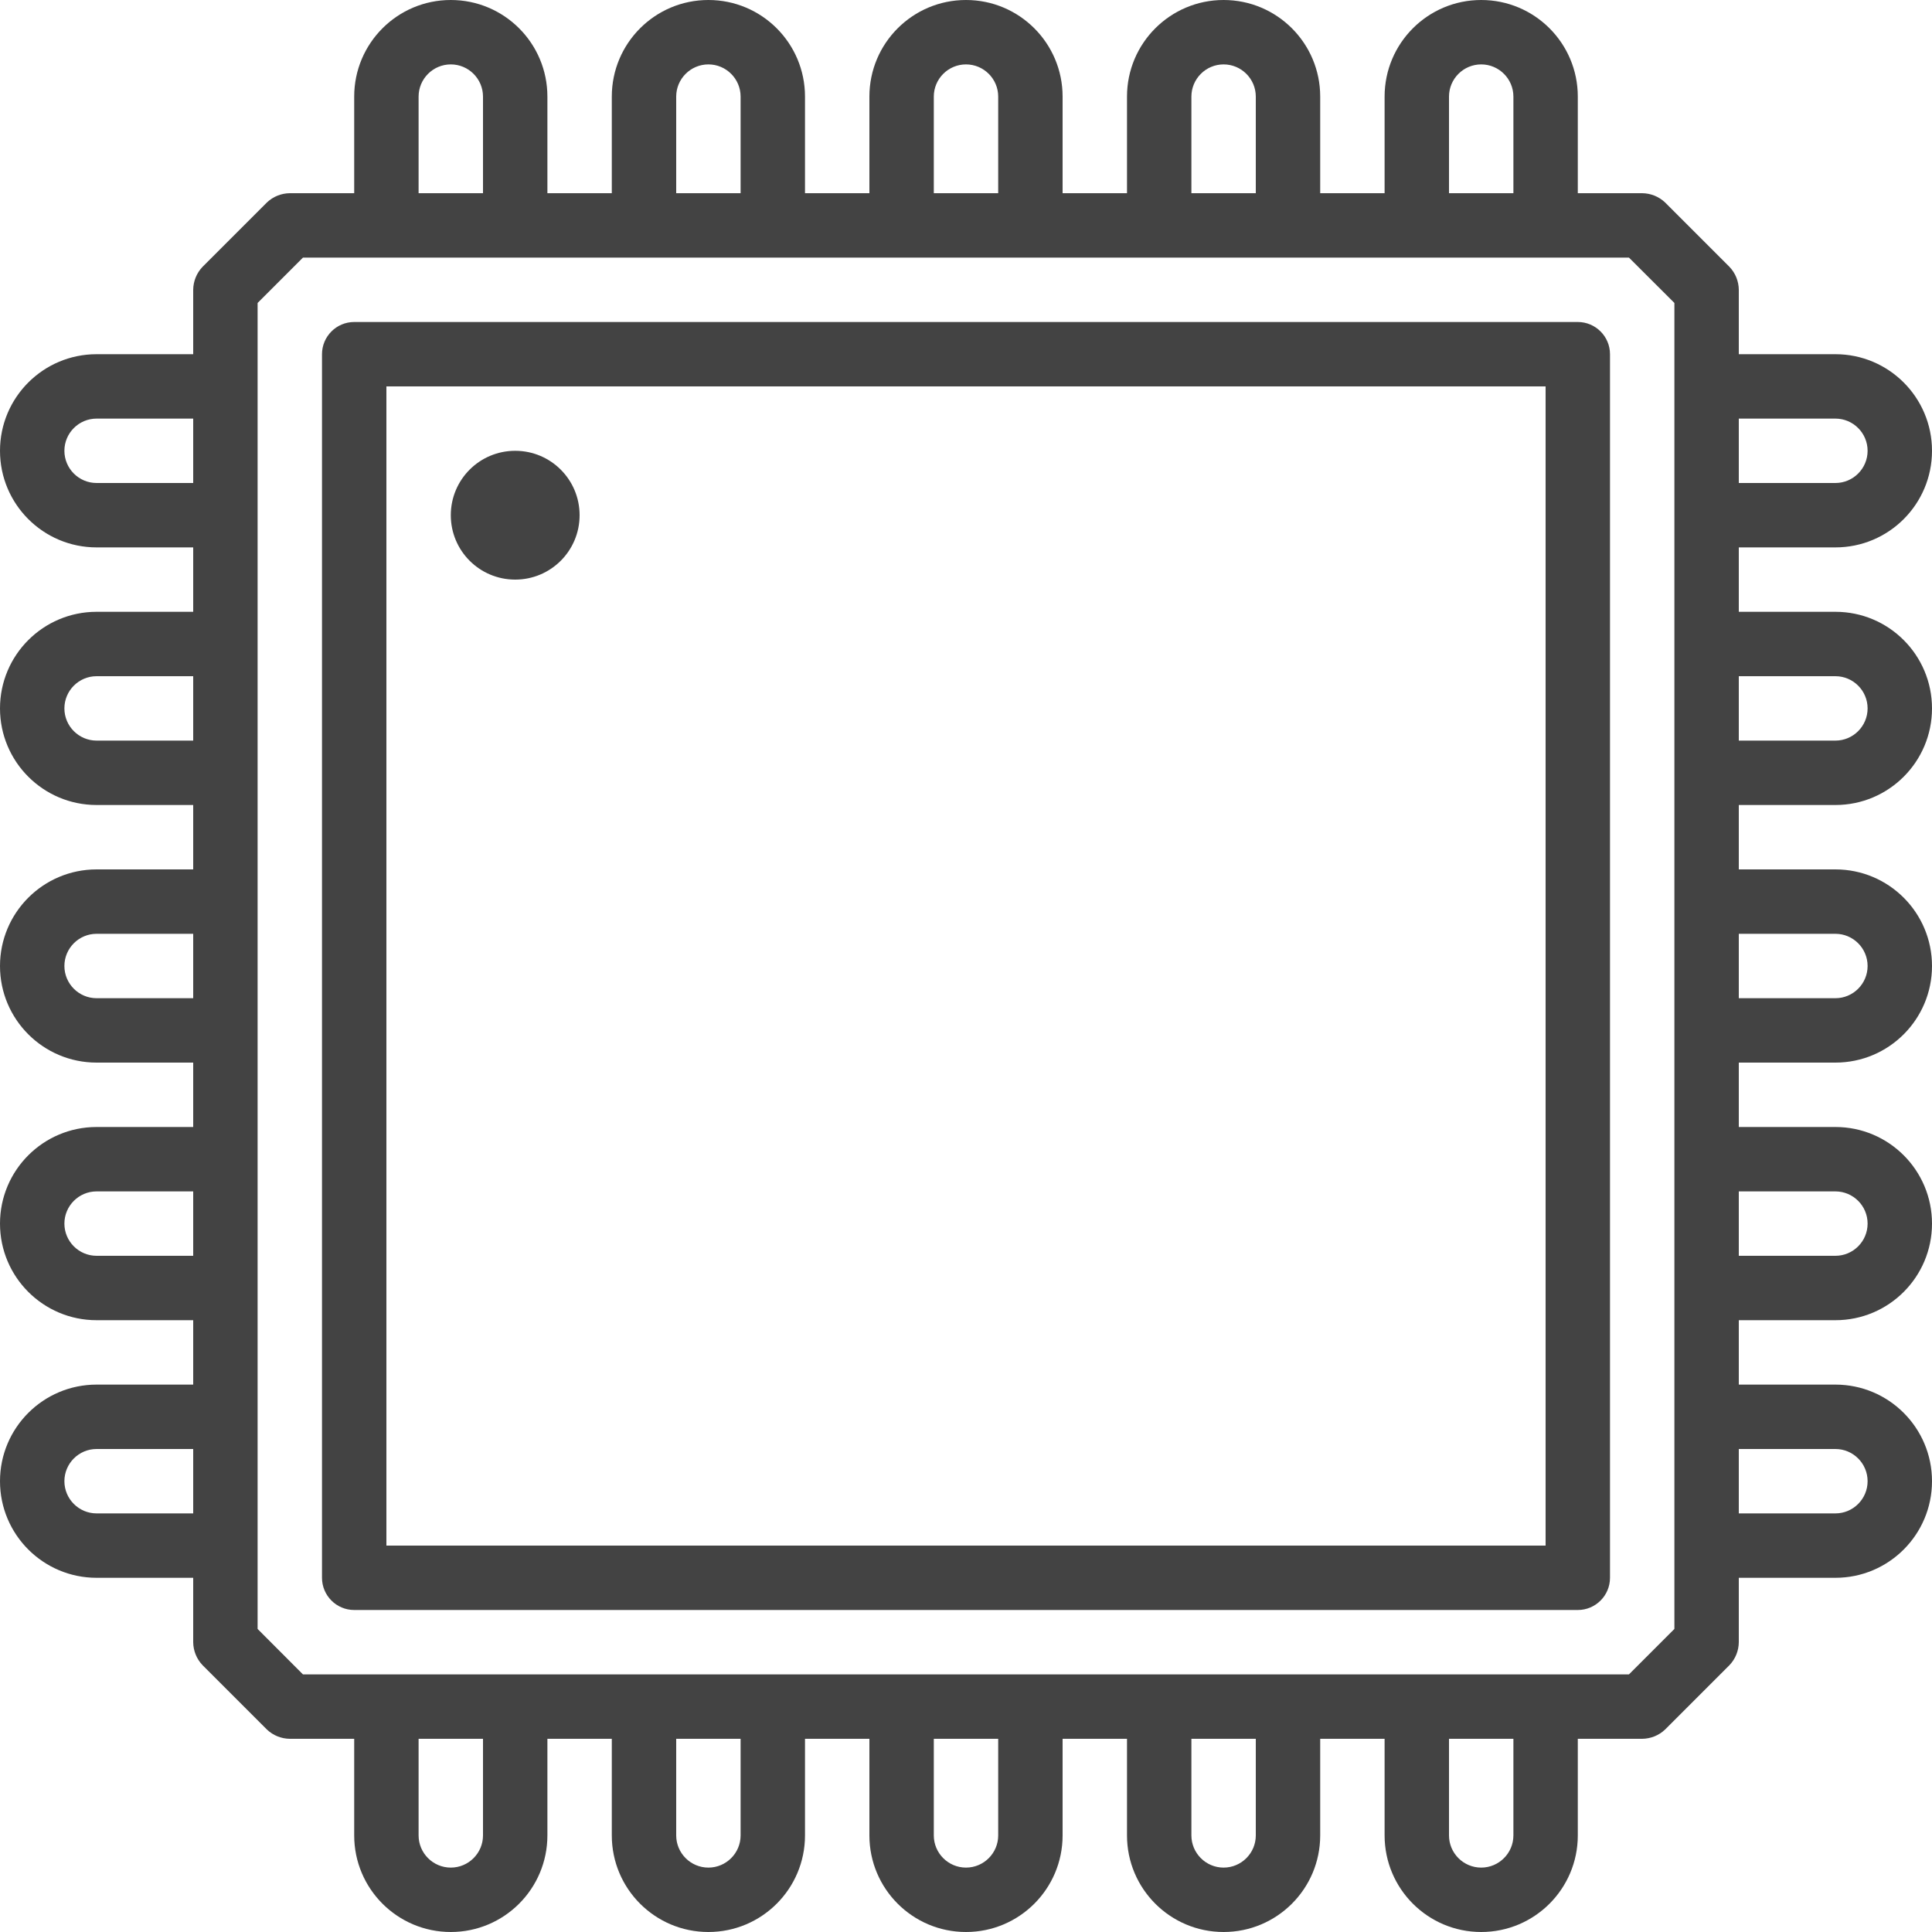<svg width="21" height="21" viewBox="0 0 21 21" fill="none" xmlns="http://www.w3.org/2000/svg">
<path fill-rule="evenodd" clip-rule="evenodd" d="M21 7.7C21 8.28 20.53 8.75 19.95 8.75H18.9V9.45H19.95C20.53 9.45 21 9.92 21 10.5C21 11.08 20.53 11.55 19.95 11.55H18.9V12.25H19.95C20.53 12.25 21 12.72 21 13.3C21 13.88 20.53 14.35 19.95 14.35H18.9V15.05H19.95C20.53 15.05 21 15.52 21 16.1C21 16.68 20.53 17.15 19.95 17.15H18.9V17.85C18.899 17.943 18.863 18.032 18.799 18.099L18.099 18.799C18.032 18.863 17.943 18.899 17.85 18.9H17.15V19.95C17.15 20.53 16.68 21 16.1 21C15.52 21 15.05 20.53 15.05 19.95V18.9H14.35V19.95C14.35 20.53 13.88 21 13.3 21C12.72 21 12.25 20.53 12.25 19.95V18.9H11.55V19.95C11.55 20.53 11.08 21 10.5 21C9.92 21 9.45 20.53 9.45 19.95V18.9H8.75V19.95C8.75 20.53 8.28 21 7.7 21C7.12 21 6.65 20.53 6.65 19.95V18.9H5.95V19.95C5.95 20.53 5.48 21 4.9 21C4.32 21 3.85 20.53 3.85 19.95V18.9H3.15C3.057 18.899 2.968 18.863 2.901 18.799L2.201 18.099C2.137 18.032 2.101 17.943 2.1 17.85V17.15H1.05C0.47 17.15 0 16.68 0 16.1C0 15.52 0.47 15.05 1.05 15.05H2.1V14.35H1.05C0.47 14.35 0 13.88 0 13.3C0 12.72 0.47 12.25 1.05 12.25H2.1V11.55H1.05C0.47 11.55 0 11.08 0 10.5C0 9.92 0.47 9.45 1.05 9.45H2.1V8.75H1.05C0.47 8.75 0 8.28 0 7.7C0 7.12 0.47 6.65 1.05 6.65H2.1V5.95H1.05C0.47 5.95 0 5.48 0 4.9C0 4.32 0.47 3.85 1.05 3.85H2.1V3.15C2.101 3.057 2.137 2.968 2.201 2.901L2.901 2.201C2.968 2.137 3.057 2.101 3.15 2.1H3.85V1.05C3.85 0.47 4.32 0 4.9 0C5.48 0 5.95 0.47 5.95 1.05V2.1H6.65V1.05C6.65 0.47 7.12 0 7.7 0C8.28 0 8.75 0.47 8.75 1.05V2.1H9.45V1.05C9.45 0.47 9.92 0 10.5 0C11.08 0 11.55 0.47 11.55 1.05V2.1H12.25V1.05C12.25 0.47 12.72 0 13.3 0C13.88 0 14.35 0.47 14.35 1.05V2.1H15.05V1.05C15.05 0.47 15.52 0 16.1 0C16.68 0 17.15 0.47 17.15 1.05V2.1H17.85C17.943 2.101 18.032 2.137 18.099 2.201L18.799 2.901C18.863 2.968 18.899 3.057 18.9 3.15V3.85H19.95C20.53 3.85 21 4.32 21 4.9C21 5.48 20.53 5.95 19.95 5.95H18.9V6.65H19.95C20.53 6.65 21 7.12 21 7.7ZM19.95 4.55H18.9V5.25H19.95C20.143 5.25 20.3 5.093 20.3 4.9C20.3 4.707 20.143 4.55 19.95 4.55ZM18.9 7.35H19.95C20.143 7.35 20.3 7.507 20.3 7.7C20.3 7.893 20.143 8.05 19.95 8.05H18.9V7.35ZM1.05 16.45H2.1V15.75H1.05C0.857 15.75 0.7 15.907 0.7 16.1C0.7 16.293 0.857 16.45 1.05 16.45ZM2.1 13.65H1.05C0.857 13.65 0.7 13.493 0.7 13.3C0.7 13.107 0.857 12.95 1.05 12.95H2.1V13.65ZM1.05 10.85H2.1V10.15H1.05C0.857 10.15 0.7 10.307 0.7 10.5C0.7 10.693 0.857 10.85 1.05 10.85ZM2.1 8.05H1.05C0.857 8.05 0.7 7.893 0.7 7.7C0.7 7.507 0.857 7.35 1.05 7.35H2.1V8.05ZM1.05 5.25H2.1V4.55H1.05C0.857 4.55 0.7 4.707 0.7 4.9C0.7 5.093 0.857 5.25 1.05 5.25ZM15.75 1.05C15.75 0.857 15.907 0.7 16.1 0.7C16.293 0.7 16.45 0.857 16.45 1.05V2.1H15.75V1.05ZM13.3 0.7C13.107 0.7 12.95 0.857 12.95 1.05V2.1H13.65V1.05C13.65 0.857 13.493 0.7 13.3 0.7ZM10.15 1.05C10.15 0.857 10.307 0.7 10.5 0.7C10.693 0.7 10.85 0.857 10.85 1.05V2.1H10.15V1.05ZM7.7 0.7C7.507 0.7 7.35 0.857 7.35 1.05V2.1H8.05V1.05C8.05 0.857 7.893 0.7 7.7 0.7ZM4.55 1.05C4.55 0.857 4.707 0.7 4.9 0.7C5.093 0.7 5.25 0.857 5.25 1.05V2.1H4.55V1.05ZM4.9 20.3C5.093 20.3 5.25 20.143 5.25 19.95V18.9H4.55V19.95C4.55 20.143 4.707 20.3 4.9 20.3ZM8.05 19.95C8.05 20.143 7.893 20.3 7.7 20.3C7.507 20.3 7.35 20.143 7.35 19.95V18.9H8.05V19.95ZM10.5 20.3C10.693 20.3 10.85 20.143 10.85 19.95V18.9H10.15V19.95C10.15 20.143 10.307 20.3 10.5 20.3ZM13.65 19.95C13.65 20.143 13.493 20.3 13.3 20.3C13.107 20.3 12.95 20.143 12.95 19.95V18.9H13.65V19.95ZM16.1 20.3C16.293 20.3 16.45 20.143 16.45 19.95V18.9H15.75V19.95C15.75 20.143 15.907 20.3 16.1 20.3ZM18.2 17.706L17.706 18.2H3.293L2.8 17.706V3.293L3.293 2.8H17.706L18.2 3.293V17.706ZM20.3 16.1C20.3 15.907 20.143 15.75 19.95 15.75H18.9V16.45H19.95C20.143 16.45 20.3 16.293 20.3 16.1ZM19.95 12.95C20.143 12.95 20.3 13.107 20.3 13.3C20.3 13.493 20.143 13.65 19.95 13.65H18.9V12.95H19.95ZM20.3 10.5C20.3 10.307 20.143 10.15 19.95 10.15H18.9V10.85H19.95C20.143 10.85 20.3 10.693 20.3 10.5ZM3.85 3.5H17.15C17.343 3.5 17.5 3.657 17.5 3.85V17.15C17.5 17.343 17.343 17.5 17.15 17.5H3.85C3.657 17.5 3.5 17.343 3.5 17.15V3.85C3.5 3.657 3.657 3.5 3.85 3.5ZM4.2 16.8H16.8V4.2H4.2V16.8ZM5.6 6.3C5.987 6.3 6.3 5.987 6.3 5.6C6.3 5.213 5.987 4.9 5.6 4.9C5.213 4.9 4.9 5.213 4.9 5.6C4.9 5.987 5.213 6.3 5.6 6.3Z" fill="#434343"/>
</svg>
